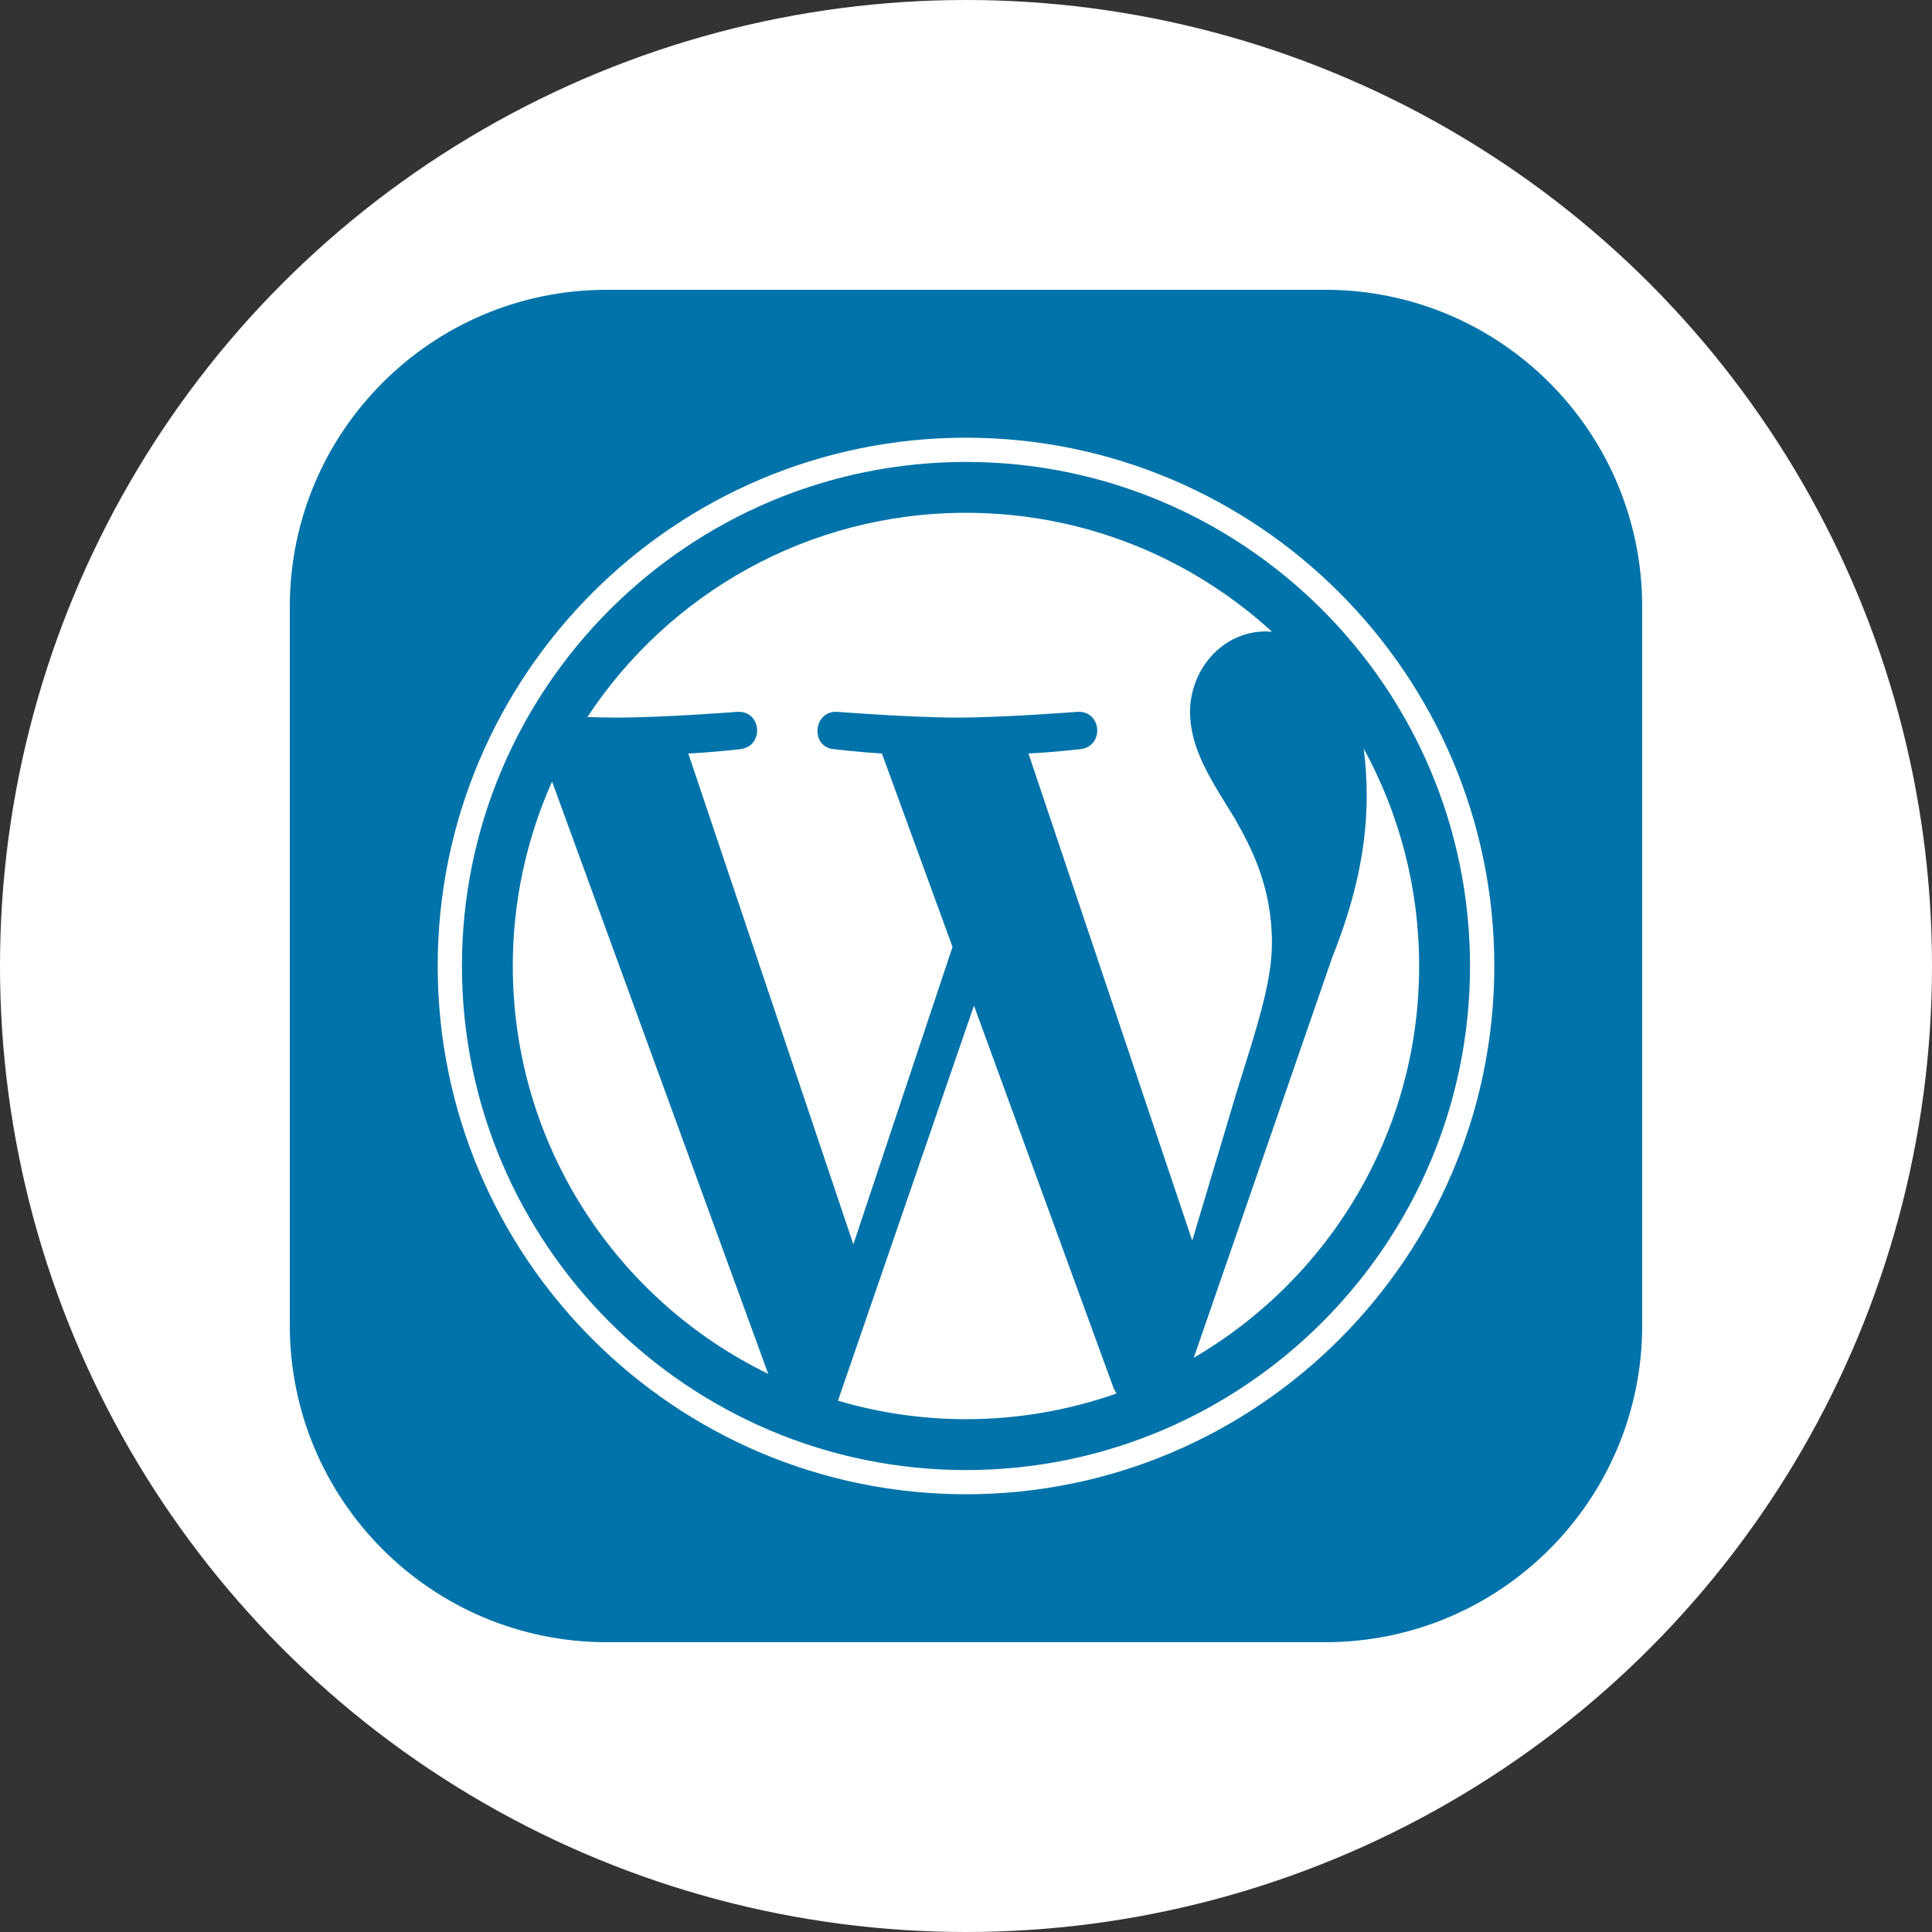 <svg xmlns="http://www.w3.org/2000/svg" width="40" height="40" viewBox="0 0 40 40" fill="none"><rect x="0" y="0" width="40" height="40" fill="#333333" stroke="none"/><circle cx="20" cy="20" r="20" fill="white"></circle><g clip-path="url(#clip0_594_492)"><path d="M27.438 6H12.562C8.938 6 6 8.938 6 12.562V27.438C6 31.062 8.938 34 12.562 34H27.438C31.062 34 34 31.062 34 27.438V12.562C34 8.938 31.062 6 27.438 6Z" fill="#0073AA"></path><path d="M10.617 19.999C10.617 23.713 12.775 26.923 15.905 28.444L11.43 16.181C10.893 17.382 10.616 18.684 10.617 19.999ZM26.334 19.526C26.334 18.366 25.917 17.563 25.56 16.938C25.084 16.165 24.639 15.511 24.639 14.738C24.639 13.876 25.293 13.073 26.214 13.073C26.256 13.073 26.295 13.078 26.336 13.08C24.666 11.551 22.442 10.617 20 10.617C16.722 10.617 13.838 12.299 12.161 14.846C12.38 14.853 12.588 14.857 12.764 14.857C13.746 14.857 15.265 14.738 15.265 14.738C15.771 14.709 15.83 15.451 15.325 15.511C15.325 15.511 14.817 15.571 14.251 15.601L17.668 25.764L19.721 19.605L18.259 15.6C17.754 15.571 17.275 15.511 17.275 15.511C16.77 15.481 16.829 14.708 17.335 14.738C17.335 14.738 18.884 14.857 19.806 14.857C20.787 14.857 22.306 14.738 22.306 14.738C22.813 14.708 22.872 15.451 22.367 15.511C22.367 15.511 21.857 15.571 21.293 15.6L24.684 25.686L25.619 22.559C26.025 21.261 26.334 20.329 26.334 19.526Z" fill="white"></path><path d="M20.165 20.82L17.349 29C18.21 29.254 19.103 29.383 20 29.383C21.061 29.383 22.114 29.203 23.116 28.851C23.09 28.81 23.067 28.766 23.049 28.721L20.165 20.82ZM28.233 15.498C28.275 15.818 28.296 16.14 28.296 16.463C28.296 17.415 28.118 18.485 27.582 19.823L24.716 28.11C27.506 26.483 29.382 23.461 29.382 20C29.382 18.368 28.965 16.834 28.233 15.498Z" fill="white"></path><path d="M20 9.062C13.969 9.062 9.062 13.969 9.062 19.999C9.062 26.031 13.969 30.937 20 30.937C26.03 30.937 30.938 26.031 30.938 19.999C30.937 13.969 26.03 9.062 20 9.062ZM20 30.436C14.246 30.436 9.564 25.754 9.564 19.999C9.564 14.245 14.245 9.564 20 9.564C25.754 9.564 30.435 14.245 30.435 19.999C30.435 25.754 25.754 30.436 20 30.436Z" fill="white"></path></g><defs><clipPath id="clip0_594_492"><rect width="28" height="28" fill="white" transform="translate(6 6)"></rect></clipPath></defs></svg>